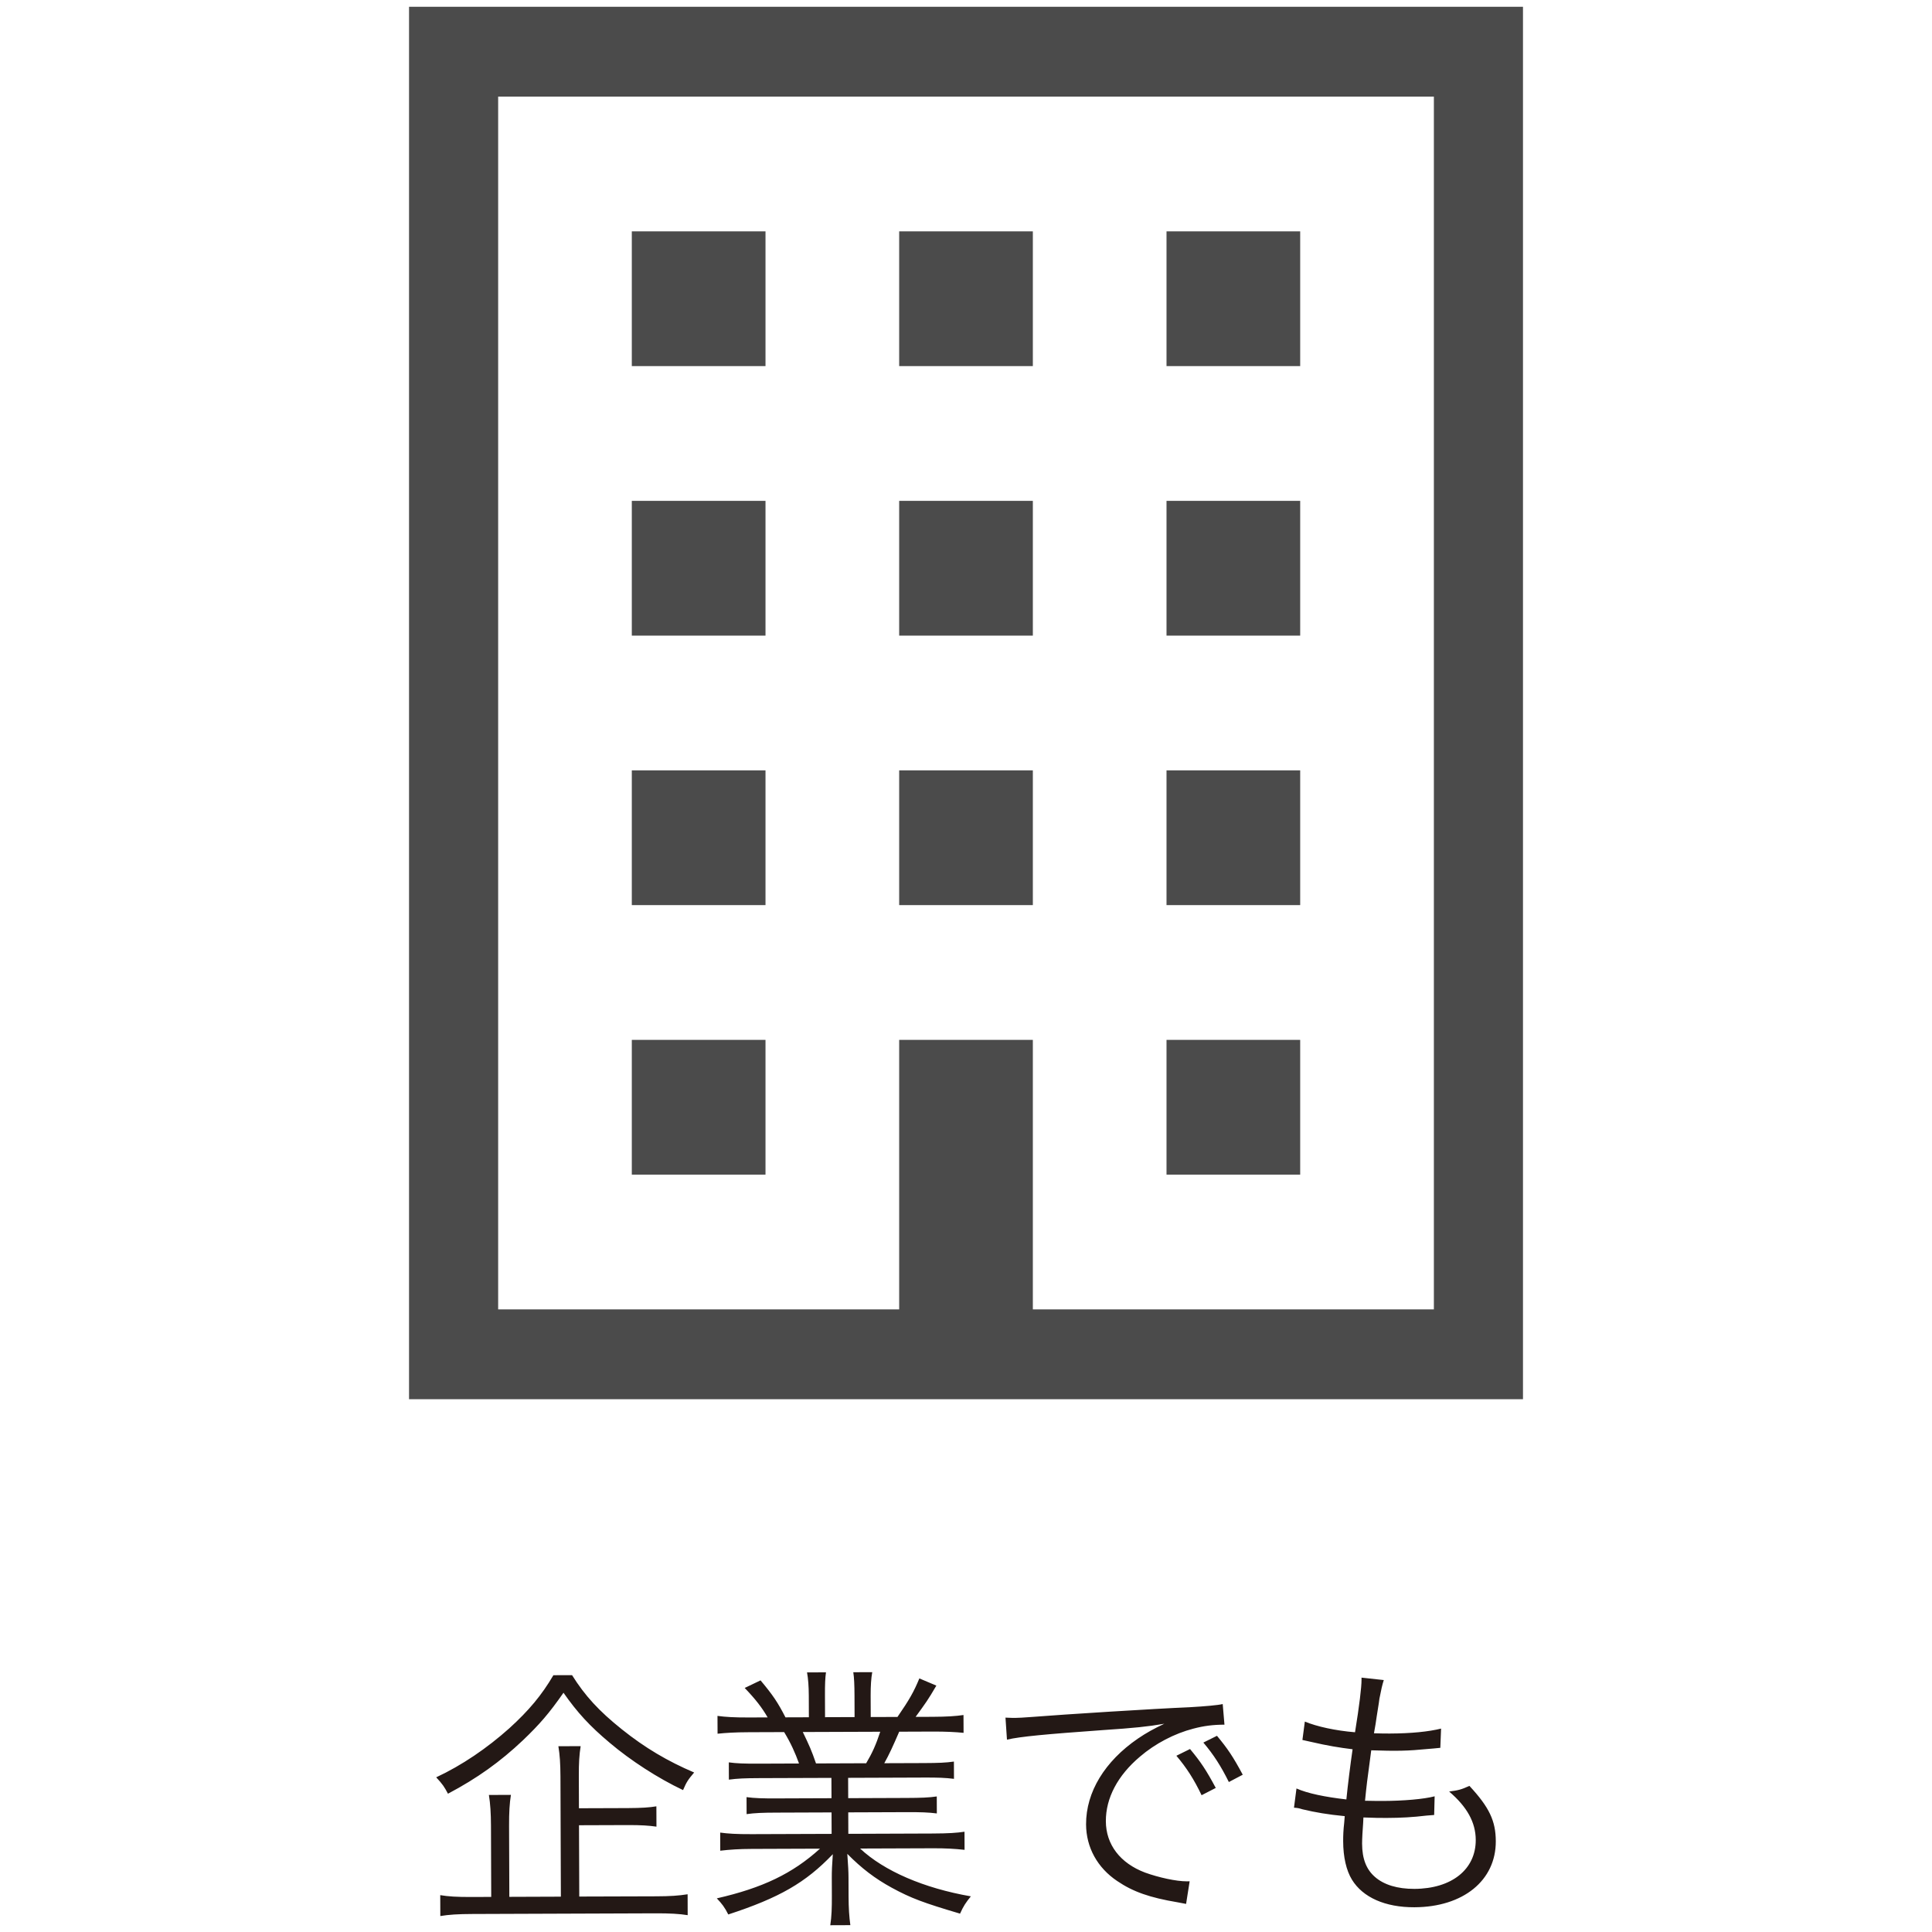 <svg xmlns="http://www.w3.org/2000/svg" width="124.875" height="124.875" viewBox="0 0 124.875 124.875"><style type="text/css"><![CDATA[
	.st0{fill:#4B4B4B;}
	.st1{fill:#231815;}
]]></style><path class="st1" d="M36.975 108.274c.833 1.33 1.736 2.316 3.217 3.5 1.499 1.201 2.96 2.06 4.674 2.792-.396.469-.484.596-.717 1.137-1.623-.768-3.392-1.914-4.746-3.062-1.282-1.076-2.077-1.938-2.982-3.23-.932 1.335-1.542 2.039-2.618 3.069-1.471 1.393-2.962 2.46-4.849 3.457-.236-.449-.345-.611-.761-1.06 1.672-.78 3.289-1.885 4.725-3.168 1.274-1.157 2.099-2.15 2.851-3.432l1.206-.003zm5.416 14.295c.937-.003 1.477-.041 2.053-.133l.004 1.351c-.54-.088-1.171-.122-2.053-.119l-11.866.043c-.918.003-1.529.041-2.069.133l-.005-1.351c.522.088 1.08.122 2.017.119l1.278-.005-.016-4.591c-.003-.829-.042-1.423-.134-1.998l1.423-.006c-.088.559-.122 1.117-.119 2l.017 4.591 3.331-.012-.027-7.761c-.004-.863-.041-1.386-.134-1.962l1.44-.005c-.088.558-.122 1.062-.118 1.944l.007 2.07 3.169-.011c.882-.004 1.404-.04 1.836-.114l.005 1.314c-.486-.07-.991-.104-1.837-.102l-3.169.011.017 4.609 4.95-.015zM49.038 114.93c-.883.003-1.368.022-1.927.097l-.004-1.116c.505.07.991.086 1.928.083l2.61-.01c-.255-.701-.526-1.312-.962-2.03l-2.269.008c-.9.003-1.513.042-2.034.097l-.005-1.152c.523.071 1.082.104 2 .102l1.242-.004c-.363-.63-.778-1.169-1.483-1.904l1.024-.49c.814.97 1.121 1.437 1.611 2.39l1.513-.005-.005-1.387c-.003-.612-.04-1.116-.114-1.513l1.225-.004c-.052.36-.069.774-.066 1.494l.005 1.405 1.909-.007-.005-1.405c-.003-.666-.023-1.152-.078-1.494l1.225-.004c-.07.378-.105.883-.103 1.513l.005 1.387 1.729-.006c.771-1.119 1.057-1.625 1.414-2.49l1.099.465c-.536.92-.697 1.136-1.342 2.021l1.08-.004c.937-.004 1.513-.042 2.016-.116l.005 1.152c-.523-.052-1.136-.086-2.036-.082l-2.124.008c-.429.991-.643 1.46-.965 2.037l2.557-.009c.937-.004 1.423-.022 1.944-.097l.004 1.116c-.559-.07-1.045-.087-1.945-.083l-4.897.018.005 1.314 3.781-.014c.9-.003 1.459-.023 1.944-.097l.004 1.098c-.541-.069-1.045-.086-1.945-.083l-3.781.014.005 1.387 5.456-.02c1.026-.004 1.566-.042 2.053-.116l.004 1.171c-.631-.07-1.242-.104-2.035-.101l-4.717.017c1.553 1.453 4.113 2.561 7.158 3.09-.322.396-.482.632-.698 1.118-2.343-.693-3.172-.997-4.417-1.677-1.082-.591-1.948-1.253-2.87-2.187.057.811.075 1.135.077 1.531l.004 1.206c.003.774.041 1.331.115 1.871l-1.297.005c.089-.576.104-1.134.102-1.89l-.004-1.188c-.002-.414.015-.811.066-1.514-1.758 1.843-3.466 2.821-6.757 3.896-.234-.467-.416-.7-.741-1.041 2.968-.678 4.892-1.603 6.669-3.212l-4.412.016c-.81.003-1.404.042-2.034.116l-.004-1.171c.504.07 1.044.104 2.034.101l5.168-.018-.005-1.387-3.565.013c-.882.003-1.404.023-1.925.097l-.004-1.098c.504.07 1.062.086 1.926.083l3.565-.013-.005-1.314-4.701.016zm6.947-.962c.393-.667.625-1.172.91-2.037l-5.006.018c.417.863.563 1.187.854 2.031l3.242-.012zM64.989 111.019c.343.018.522.017.648.017.252-.001.468-.021 1.026-.058 2.142-.17 7.902-.533 10.226-.631 1.008-.058 1.854-.133 2.141-.206l.113 1.333c-.721.002-1.332.076-2.016.259-1.205.31-2.464.963-3.45 1.812-1.436 1.212-2.206 2.673-2.2 4.168.004 1.512.928 2.715 2.534 3.321.883.32 2.017.568 2.7.566l.182-.001-.23 1.46-.559-.106c-1.782-.3-2.865-.674-3.892-1.372-1.281-.859-2.008-2.172-2.014-3.667-.006-2.088 1.211-4.072 3.348-5.539.559-.38 1.025-.634 1.708-.96-1.062.184-1.962.276-3.96.409-3.726.267-5.328.416-6.209.617l-.096-1.422zm11.928 2.029c.688.825 1.049 1.364 1.664 2.515l-.916.471c-.49-1.024-.961-1.761-1.629-2.551l.881-.435zm1.742-.854c.688.826 1.051 1.365 1.666 2.515l-.898.473c-.508-1.024-.979-1.762-1.648-2.551l.88-.437zM83.798 115.598c.721.321 1.855.552 3.225.709.086-.883.262-2.288.402-3.243-.848-.105-1.621-.229-2.684-.477l-.559-.124.156-1.188c.775.321 1.982.587 3.244.69.281-1.729.422-2.919.42-3.387v-.144l1.439.157c-.105.342-.158.559-.283 1.207-.018.162-.018.162-.176 1.153-.051.396-.088.576-.176 1.08.504.017.756.017 1.045.016 1.35-.005 2.484-.118 3.293-.319l-.049 1.243c-.359.037-.359.037-1.26.112-.559.056-1.098.076-1.621.078-.287.001-.594.002-1.584-.03-.281 2.071-.299 2.251-.402 3.261.684.015.936.014 1.188.013 1.297-.005 2.611-.116 3.312-.3l-.031 1.207-.486.038c-.918.11-1.691.149-2.539.152-.449.002-.738.003-1.547-.03l-.018.36c-.035.432-.068 1.026-.068 1.332.004.99.277 1.674.838 2.158.578.502 1.443.77 2.541.766 2.412-.009 3.975-1.258 3.967-3.166-.004-1.134-.564-2.141-1.721-3.126.594-.075.791-.129 1.312-.365 1.283 1.382 1.701 2.263 1.705 3.577.01 2.539-2.109 4.256-5.26 4.268-1.891.007-3.334-.636-4.039-1.785-.363-.594-.564-1.457-.566-2.483-.002-.378.014-.738.066-1.188l.035-.433c-1.082-.104-1.91-.245-2.721-.44-.289-.089-.342-.089-.559-.106l.161-1.243z"/><path class="st0" d="M26.438.438v90h72v-90h-72zm66.241 84.194h-25.921v-17.42h-8.64v17.42h-25.92v-78.388h60.481v78.388zM40.837 14.953h8.641v8.71h-8.641zM58.118 14.953h8.64v8.71h-8.64zM75.398 14.953h8.64v8.71h-8.64zM40.837 32.373h8.641v8.71h-8.641zM58.118 32.373h8.64v8.71h-8.64zM75.398 32.373h8.64v8.71h-8.64zM40.837 49.792h8.641v8.71h-8.641zM58.118 49.792h8.64v8.71h-8.64zM75.398 49.792h8.64v8.71h-8.64zM40.837 67.212h8.641v8.71h-8.641zM75.398 67.212h8.64v8.71h-8.64z"/></svg>